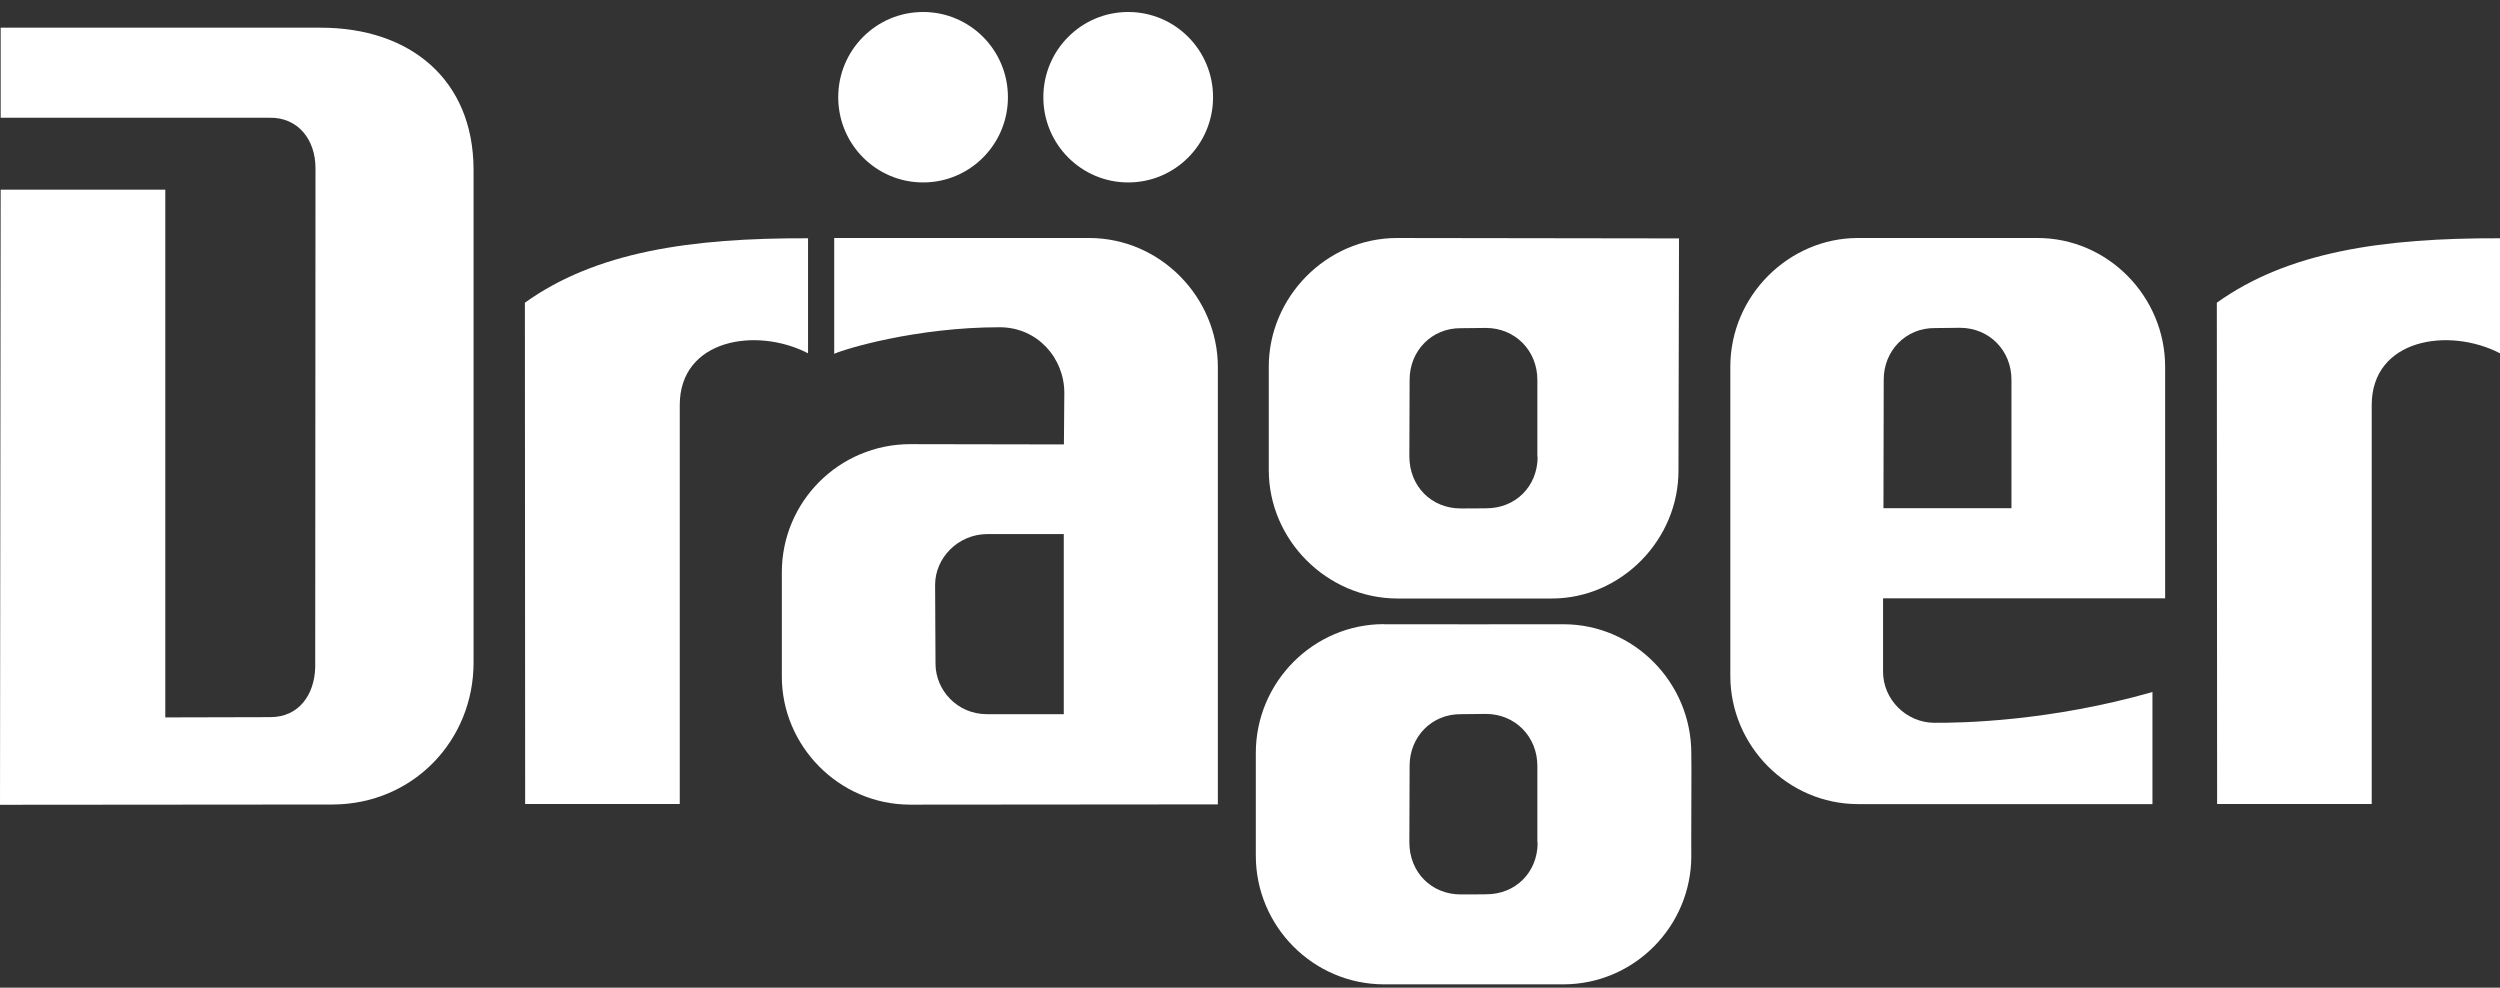 <svg width="162" height="64" viewBox="0 0 162 64" fill="none" xmlns="http://www.w3.org/2000/svg">
<rect x="0" y="0" width="162" height="64" fill="#333333" stroke="none"/>
<g clip-path="url(#clip0_2689_9817)">
<path fill-rule="evenodd" clip-rule="evenodd" d="M0.043 1.786V7.63H17.474C19.309 7.596 20.452 9.048 20.444 10.918L20.426 43.235C20.383 45.001 19.379 46.479 17.5 46.471L10.711 46.488V12.292H0.043L0 52.15L21.569 52.132C26.773 52.106 30.687 47.984 30.687 42.94V10.961C30.661 5.126 26.548 1.795 20.79 1.795H0.043V1.786Z" fill="white"/>
<path fill-rule="evenodd" clip-rule="evenodd" d="M68.933 46.279H63.955C62.041 46.279 60.63 44.74 60.621 43.018L60.595 37.887C60.604 36.139 62.084 34.626 63.955 34.608H68.933V46.279ZM54.057 15.423V22.928C54.75 22.607 59.383 21.206 64.777 21.206C67.254 21.206 68.968 23.233 68.968 25.45L68.942 28.799L58.976 28.781C54.361 28.79 50.654 32.521 50.663 37.104V43.844C50.663 48.306 54.326 52.124 58.958 52.141L78.917 52.124V23.78C78.917 19.31 75.228 15.423 70.57 15.423H54.057Z" fill="white"/>
<path fill-rule="evenodd" clip-rule="evenodd" d="M108.8 15.449L90.529 15.423C85.94 15.423 82.208 19.267 82.217 23.772V30.46C82.217 35.017 86.01 38.765 90.529 38.783H100.565C105.05 38.783 108.791 34.973 108.765 30.46L108.8 15.449ZM89.672 40.444C85.126 40.444 81.368 44.192 81.377 48.81C81.377 48.828 81.377 55.446 81.377 55.446C81.377 60.02 85.092 63.786 89.698 63.786H101.293C105.908 63.786 109.596 60.012 109.596 55.472C109.579 55.472 109.622 48.836 109.596 48.81C109.596 44.218 105.864 40.452 101.318 40.452C101.301 40.461 89.681 40.452 89.681 40.452L89.672 40.444ZM99.639 54.602C99.639 56.542 98.193 57.959 96.296 57.95C96.296 57.95 94.651 57.968 94.651 57.959C92.772 57.959 91.326 56.542 91.326 54.576L91.343 49.619C91.343 47.74 92.781 46.262 94.66 46.279L96.296 46.262C98.184 46.271 99.621 47.732 99.621 49.628V54.602H99.639ZM99.639 29.59C99.639 31.529 98.193 32.947 96.296 32.938C96.296 32.938 94.651 32.956 94.651 32.947C92.772 32.947 91.326 31.529 91.326 29.564L91.343 24.607C91.343 22.728 92.781 21.25 94.66 21.267L96.296 21.25C98.184 21.258 99.621 22.72 99.621 24.615V29.59H99.639Z" fill="white"/>
<path fill-rule="evenodd" clip-rule="evenodd" d="M130.352 32.93H122.048L122.065 24.598C122.065 22.72 123.503 21.241 125.382 21.259L127.018 21.241C128.906 21.25 130.343 22.711 130.343 24.607V32.938L130.352 32.93ZM120.386 15.423C115.926 15.423 112.125 19.154 112.125 23.763V43.792C112.125 48.34 115.857 52.106 120.403 52.106H139.479V44.844C132.837 46.74 127.122 46.853 125.321 46.836C123.529 46.819 122.022 45.331 122.022 43.531V38.774H140.301V23.772C140.301 19.197 136.569 15.414 132.023 15.423H120.386Z" fill="white"/>
<path fill-rule="evenodd" clip-rule="evenodd" d="M59.816 11.822C62.855 11.822 65.314 9.352 65.314 6.3C65.314 3.247 62.855 0.777 59.816 0.777C56.776 0.777 54.317 3.247 54.317 6.3C54.317 9.352 56.776 11.822 59.816 11.822Z" fill="white"/>
<path fill-rule="evenodd" clip-rule="evenodd" d="M73.108 11.822C76.147 11.822 78.606 9.352 78.606 6.3C78.606 3.247 76.147 0.777 73.108 0.777C70.069 0.777 67.609 3.247 67.609 6.3C67.609 9.352 70.069 11.822 73.108 11.822Z" fill="white"/>
<path fill-rule="evenodd" clip-rule="evenodd" d="M52.361 15.44C44.715 15.414 38.602 16.327 34.013 19.615L34.03 52.098H44.048V26.25C44.048 21.963 49.027 21.172 52.361 22.893V15.432V15.44Z" fill="white"/>
<path fill-rule="evenodd" clip-rule="evenodd" d="M162 15.44C154.354 15.414 148.241 16.327 143.651 19.615L143.669 52.098H153.687V26.25C153.687 21.963 158.666 21.172 162 22.893V15.432V15.44Z" fill="white"/>
</g>
<defs>
<clipPath id="clip0_2689_9817">
<rect width="162" height="63" fill="white" transform="translate(0 0.777)"/>
</clipPath>
</defs>
</svg>

